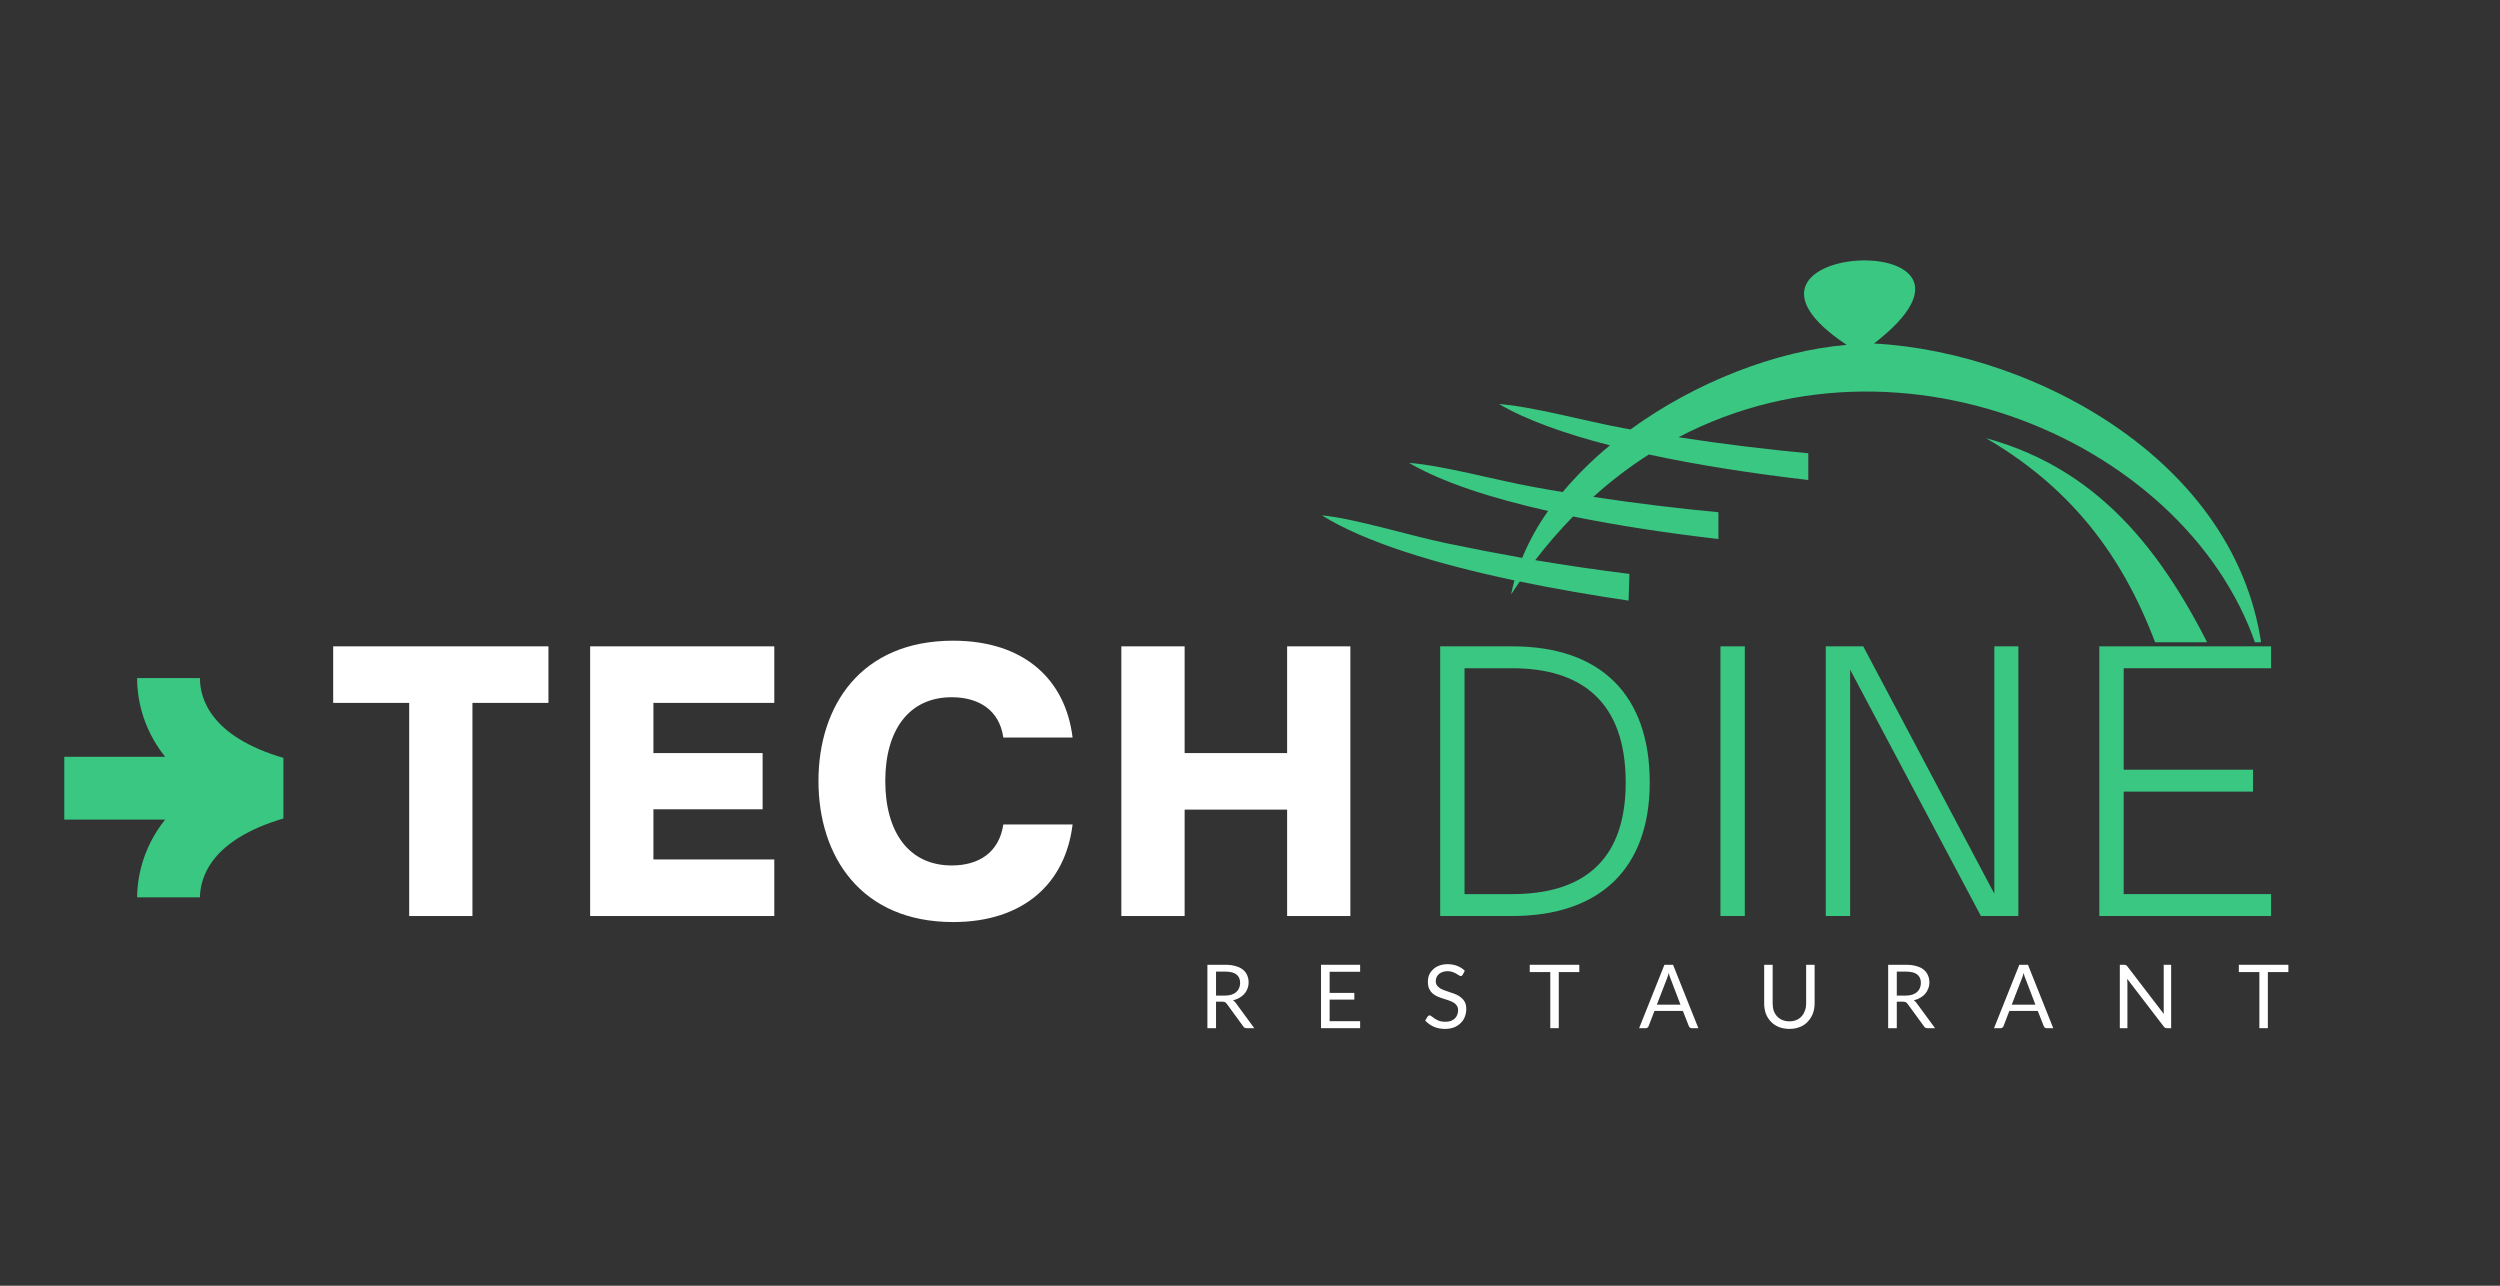 <svg xmlns="http://www.w3.org/2000/svg" xmlns:xlink="http://www.w3.org/1999/xlink" width="350" zoomAndPan="magnify" viewBox="0 0 262.5 135" height="180" preserveAspectRatio="xMidYMid meet" version="1.0"><rect x="0" y="0" width="262.5" height="135" fill="#333333" stroke="none"/><defs><g/><clipPath id="839930c747"><path d="M 138.758 27 L 238 27 L 238 67.438 L 138.758 67.438 Z M 138.758 27 " clip-rule="nonzero"/></clipPath><clipPath id="51c6aec794"><path d="M 208 46 L 234 46 L 234 67.438 L 208 67.438 Z M 208 46 " clip-rule="nonzero"/></clipPath><clipPath id="402cc68537"><path d="M 6.738 71.199 L 29.758 71.199 L 29.758 94.219 L 6.738 94.219 Z M 6.738 71.199 " clip-rule="nonzero"/></clipPath></defs><g clip-path="url(#839930c747)"><path fill="#3ac782" d="M 151.777 57.02 C 147.938 56.211 142.246 54.445 138.785 54.109 C 143.285 56.91 150.668 59.184 159.016 60.945 C 158.883 61.43 158.766 61.914 158.668 62.406 C 158.965 61.949 159.266 61.5 159.57 61.062 C 163.262 61.824 167.125 62.492 171.004 63.066 L 171.09 60.262 C 167.82 59.855 164.523 59.375 161.199 58.816 C 162.434 57.207 163.758 55.68 165.172 54.23 C 169.977 55.207 175.195 55.992 180.434 56.598 L 180.434 53.785 C 176.105 53.379 171.734 52.848 167.297 52.172 C 169.117 50.527 171.059 49.043 173.125 47.723 C 178.328 48.844 184.086 49.73 189.871 50.402 L 189.871 47.594 C 185.383 47.176 180.852 46.617 176.246 45.91 C 201.066 32.895 232.641 48.078 237.738 70.824 C 236.867 49.133 213.902 36.961 196.77 36.07 C 212.922 23.586 177.426 25.27 193.898 36.211 C 186.484 36.84 178.012 40.133 171.211 45.086 L 170.469 44.957 C 166.609 44.258 160.855 42.664 157.395 42.426 C 160.289 44.113 164.336 45.555 169.043 46.762 C 167.238 48.242 165.586 49.879 164.082 51.664 C 163.066 51.496 162.047 51.324 161.027 51.133 C 157.164 50.438 151.41 48.852 147.949 48.605 C 151.43 50.637 156.586 52.312 162.551 53.652 C 161.461 55.191 160.551 56.836 159.828 58.578 C 157.168 58.105 154.484 57.586 151.777 57.02 Z M 151.777 57.02 " fill-opacity="1" fill-rule="evenodd"/></g><g clip-path="url(#51c6aec794)"><path fill="#3ac782" d="M 208.531 46.008 C 218.699 51.93 224.09 60.258 227.355 70.523 C 229.277 70.531 231.195 70.426 233.105 70.203 C 227.797 58.969 221.098 49.441 208.531 46.008 Z M 208.531 46.008 " fill-opacity="1" fill-rule="evenodd"/></g><g fill="#ffffff" fill-opacity="1"><g transform="translate(34.688, 96.182)"><g><path d="M 14.918 0 L 14.918 -22.379 L 22.898 -22.379 L 22.898 -28.316 L 0.297 -28.316 L 0.297 -22.379 L 8.277 -22.379 L 8.277 0 Z M 14.918 0 "/></g></g></g><g fill="#ffffff" fill-opacity="1"><g transform="translate(59.738, 96.182)"><g><path d="M 21.562 0 L 21.562 -5.938 L 8.871 -5.938 L 8.871 -11.207 L 20.336 -11.207 L 20.336 -17.109 L 8.871 -17.109 L 8.871 -22.379 L 21.562 -22.379 L 21.562 -28.316 L 2.227 -28.316 L 2.227 0 Z M 21.562 0 "/></g></g></g><g fill="#ffffff" fill-opacity="1"><g transform="translate(84.751, 96.182)"><g><path d="M 15.328 0.633 C 22.785 0.633 27.129 -3.488 27.871 -9.613 L 20.598 -9.613 C 20.152 -6.645 18 -5.309 15.18 -5.309 C 10.688 -5.309 8.203 -8.797 8.203 -14.176 C 8.203 -19.52 10.688 -22.973 15.18 -22.973 C 18 -22.973 20.188 -21.637 20.598 -18.742 L 27.871 -18.742 C 27.129 -24.828 22.785 -28.91 15.328 -28.91 C 5.641 -28.91 1.188 -22.082 1.188 -14.176 C 1.188 -6.273 5.641 0.633 15.328 0.633 Z M 15.328 0.633 "/></g></g></g><g fill="#ffffff" fill-opacity="1"><g transform="translate(115.515, 96.182)"><g><path d="M 8.871 0 L 8.871 -11.172 L 19.633 -11.172 L 19.633 0 L 26.273 0 L 26.273 -28.316 L 19.633 -28.316 L 19.633 -17.109 L 8.871 -17.109 L 8.871 -28.316 L 2.227 -28.316 L 2.227 0 Z M 8.871 0 "/></g></g></g><g fill="#3ac782" fill-opacity="1"><g transform="translate(148.285, 96.182)"><g><path d="M 10.465 0 C 19.816 0 24.938 -5.086 24.938 -14.027 C 24.938 -23.156 19.855 -28.316 10.504 -28.316 L 2.934 -28.316 L 2.934 0 Z M 5.492 -26.016 L 10.504 -26.016 C 17.738 -26.016 22.414 -22.527 22.414 -14.027 C 22.414 -5.16 17.219 -2.301 10.465 -2.301 L 5.492 -2.301 Z M 5.492 -26.016 "/></g></g></g><g fill="#3ac782" fill-opacity="1"><g transform="translate(177.713, 96.182)"><g><path d="M 5.492 0 L 5.492 -28.316 L 2.934 -28.316 L 2.934 0 Z M 5.492 0 "/></g></g></g><g fill="#3ac782" fill-opacity="1"><g transform="translate(188.772, 96.182)"><g><path d="M 5.492 0 L 5.492 -25.867 L 19.223 0 L 23.156 0 L 23.156 -28.316 L 20.633 -28.316 L 20.633 -2.34 L 6.867 -28.316 L 2.934 -28.316 L 2.934 0 Z M 5.492 0 "/></g></g></g><g fill="#3ac782" fill-opacity="1"><g transform="translate(217.496, 96.182)"><g><path d="M 20.969 0 L 20.969 -2.301 L 5.492 -2.301 L 5.492 -13.062 L 19.074 -13.062 L 19.074 -15.363 L 5.492 -15.363 L 5.492 -26.016 L 20.969 -26.016 L 20.969 -28.316 L 2.934 -28.316 L 2.934 0 Z M 20.969 0 "/></g></g></g><g fill="#ffffff" fill-opacity="1"><g transform="translate(125.933, 107.958)"><g><path d="M 2.688 -3.422 C 2.945 -3.422 3.176 -3.453 3.375 -3.516 C 3.582 -3.586 3.75 -3.68 3.875 -3.797 C 4.008 -3.91 4.109 -4.047 4.172 -4.203 C 4.242 -4.367 4.281 -4.551 4.281 -4.75 C 4.281 -5.145 4.148 -5.441 3.891 -5.641 C 3.641 -5.836 3.254 -5.938 2.734 -5.938 L 1.75 -5.938 L 1.75 -3.422 Z M 5.766 0 L 4.969 0 C 4.801 0 4.68 -0.062 4.609 -0.188 L 2.875 -2.562 C 2.82 -2.633 2.766 -2.688 2.703 -2.719 C 2.648 -2.758 2.555 -2.781 2.422 -2.781 L 1.75 -2.781 L 1.75 0 L 0.844 0 L 0.844 -6.656 L 2.734 -6.656 C 3.148 -6.656 3.508 -6.609 3.812 -6.516 C 4.125 -6.43 4.379 -6.305 4.578 -6.141 C 4.773 -5.984 4.922 -5.789 5.016 -5.562 C 5.117 -5.344 5.172 -5.094 5.172 -4.812 C 5.172 -4.57 5.129 -4.348 5.047 -4.141 C 4.973 -3.941 4.863 -3.758 4.719 -3.594 C 4.582 -3.438 4.41 -3.301 4.203 -3.188 C 4.004 -3.07 3.781 -2.984 3.531 -2.922 C 3.645 -2.859 3.742 -2.766 3.828 -2.641 Z M 5.766 0 "/></g></g></g><g fill="#ffffff" fill-opacity="1"><g transform="translate(137.861, 107.958)"><g><path d="M 4.953 -0.734 L 4.953 0 L 0.844 0 L 0.844 -6.656 L 4.953 -6.656 L 4.953 -5.922 L 1.75 -5.922 L 1.75 -3.703 L 4.344 -3.703 L 4.344 -3 L 1.75 -3 L 1.75 -0.734 Z M 4.953 -0.734 "/></g></g></g><g fill="#ffffff" fill-opacity="1"><g transform="translate(149.334, 107.958)"><g><path d="M 4.25 -5.609 C 4.219 -5.566 4.188 -5.531 4.156 -5.5 C 4.125 -5.477 4.086 -5.469 4.047 -5.469 C 3.992 -5.469 3.93 -5.492 3.859 -5.547 C 3.785 -5.598 3.691 -5.656 3.578 -5.719 C 3.473 -5.781 3.348 -5.836 3.203 -5.891 C 3.055 -5.953 2.875 -5.984 2.656 -5.984 C 2.457 -5.984 2.281 -5.953 2.125 -5.891 C 1.969 -5.836 1.836 -5.766 1.734 -5.672 C 1.641 -5.578 1.562 -5.469 1.5 -5.344 C 1.445 -5.219 1.422 -5.082 1.422 -4.938 C 1.422 -4.75 1.469 -4.594 1.562 -4.469 C 1.656 -4.352 1.773 -4.25 1.922 -4.156 C 2.078 -4.07 2.25 -4 2.438 -3.938 C 2.625 -3.875 2.816 -3.805 3.016 -3.734 C 3.223 -3.672 3.422 -3.598 3.609 -3.516 C 3.797 -3.43 3.961 -3.32 4.109 -3.188 C 4.266 -3.062 4.391 -2.906 4.484 -2.719 C 4.578 -2.531 4.625 -2.297 4.625 -2.016 C 4.625 -1.723 4.57 -1.445 4.469 -1.188 C 4.375 -0.938 4.227 -0.719 4.031 -0.531 C 3.844 -0.344 3.609 -0.191 3.328 -0.078 C 3.055 0.023 2.742 0.078 2.391 0.078 C 1.953 0.078 1.555 0 1.203 -0.156 C 0.859 -0.312 0.562 -0.523 0.312 -0.797 L 0.562 -1.219 C 0.594 -1.25 0.625 -1.273 0.656 -1.297 C 0.688 -1.328 0.727 -1.344 0.781 -1.344 C 0.812 -1.344 0.852 -1.328 0.906 -1.297 C 0.957 -1.266 1.016 -1.223 1.078 -1.172 C 1.148 -1.117 1.227 -1.062 1.312 -1 C 1.395 -0.945 1.488 -0.895 1.594 -0.844 C 1.695 -0.789 1.816 -0.75 1.953 -0.719 C 2.086 -0.688 2.242 -0.672 2.422 -0.672 C 2.629 -0.672 2.816 -0.695 2.984 -0.75 C 3.148 -0.812 3.289 -0.895 3.406 -1 C 3.531 -1.113 3.617 -1.242 3.672 -1.391 C 3.734 -1.535 3.766 -1.703 3.766 -1.891 C 3.766 -2.086 3.719 -2.25 3.625 -2.375 C 3.539 -2.508 3.422 -2.617 3.266 -2.703 C 3.117 -2.785 2.953 -2.859 2.766 -2.922 C 2.578 -2.984 2.383 -3.047 2.188 -3.109 C 1.988 -3.172 1.789 -3.242 1.594 -3.328 C 1.406 -3.41 1.234 -3.52 1.078 -3.656 C 0.93 -3.789 0.812 -3.957 0.719 -4.156 C 0.633 -4.352 0.594 -4.598 0.594 -4.891 C 0.594 -5.129 0.633 -5.359 0.719 -5.578 C 0.812 -5.797 0.945 -5.988 1.125 -6.156 C 1.301 -6.332 1.516 -6.469 1.766 -6.562 C 2.023 -6.664 2.32 -6.719 2.656 -6.719 C 3.02 -6.719 3.352 -6.66 3.656 -6.547 C 3.969 -6.43 4.238 -6.258 4.469 -6.031 Z M 4.25 -5.609 "/></g></g></g><g fill="#ffffff" fill-opacity="1"><g transform="translate(160.483, 107.958)"><g><path d="M 5.344 -5.891 L 3.188 -5.891 L 3.188 0 L 2.297 0 L 2.297 -5.891 L 0.141 -5.891 L 0.141 -6.656 L 5.344 -6.656 Z M 5.344 -5.891 "/></g></g></g><g fill="#ffffff" fill-opacity="1"><g transform="translate(172.077, 107.958)"><g><path d="M 4.375 -2.469 L 3.344 -5.172 C 3.312 -5.254 3.273 -5.348 3.234 -5.453 C 3.203 -5.555 3.172 -5.672 3.141 -5.797 C 3.078 -5.547 3.008 -5.336 2.938 -5.172 L 1.891 -2.469 Z M 6.25 0 L 5.562 0 C 5.477 0 5.41 -0.02 5.359 -0.062 C 5.316 -0.102 5.281 -0.156 5.25 -0.219 L 4.625 -1.812 L 1.641 -1.812 L 1.031 -0.219 C 1.008 -0.156 0.973 -0.102 0.922 -0.062 C 0.867 -0.02 0.801 0 0.719 0 L 0.031 0 L 2.688 -6.656 L 3.594 -6.656 Z M 6.25 0 "/></g></g></g><g fill="#ffffff" fill-opacity="1"><g transform="translate(184.473, 107.958)"><g><path d="M 3.422 -0.719 C 3.691 -0.719 3.938 -0.766 4.156 -0.859 C 4.375 -0.953 4.555 -1.082 4.703 -1.25 C 4.848 -1.414 4.961 -1.613 5.047 -1.844 C 5.129 -2.07 5.172 -2.328 5.172 -2.609 L 5.172 -6.656 L 6.062 -6.656 L 6.062 -2.609 C 6.062 -2.223 6 -1.863 5.875 -1.531 C 5.75 -1.207 5.57 -0.926 5.344 -0.688 C 5.125 -0.445 4.848 -0.258 4.516 -0.125 C 4.191 0.008 3.828 0.078 3.422 0.078 C 3.004 0.078 2.629 0.008 2.297 -0.125 C 1.973 -0.258 1.695 -0.445 1.469 -0.688 C 1.238 -0.926 1.062 -1.207 0.938 -1.531 C 0.82 -1.863 0.766 -2.223 0.766 -2.609 L 0.766 -6.656 L 1.656 -6.656 L 1.656 -2.609 C 1.656 -2.328 1.691 -2.07 1.766 -1.844 C 1.848 -1.613 1.961 -1.414 2.109 -1.25 C 2.266 -1.082 2.453 -0.953 2.672 -0.859 C 2.891 -0.766 3.141 -0.719 3.422 -0.719 Z M 3.422 -0.719 "/></g></g></g><g fill="#ffffff" fill-opacity="1"><g transform="translate(197.413, 107.958)"><g><path d="M 2.688 -3.422 C 2.945 -3.422 3.176 -3.453 3.375 -3.516 C 3.582 -3.586 3.75 -3.68 3.875 -3.797 C 4.008 -3.91 4.109 -4.047 4.172 -4.203 C 4.242 -4.367 4.281 -4.551 4.281 -4.75 C 4.281 -5.145 4.148 -5.441 3.891 -5.641 C 3.641 -5.836 3.254 -5.938 2.734 -5.938 L 1.75 -5.938 L 1.75 -3.422 Z M 5.766 0 L 4.969 0 C 4.801 0 4.68 -0.062 4.609 -0.188 L 2.875 -2.562 C 2.82 -2.633 2.766 -2.688 2.703 -2.719 C 2.648 -2.758 2.555 -2.781 2.422 -2.781 L 1.75 -2.781 L 1.75 0 L 0.844 0 L 0.844 -6.656 L 2.734 -6.656 C 3.148 -6.656 3.508 -6.609 3.812 -6.516 C 4.125 -6.43 4.379 -6.305 4.578 -6.141 C 4.773 -5.984 4.922 -5.789 5.016 -5.562 C 5.117 -5.344 5.172 -5.094 5.172 -4.812 C 5.172 -4.57 5.129 -4.348 5.047 -4.141 C 4.973 -3.941 4.863 -3.758 4.719 -3.594 C 4.582 -3.438 4.41 -3.301 4.203 -3.188 C 4.004 -3.07 3.781 -2.984 3.531 -2.922 C 3.645 -2.859 3.742 -2.766 3.828 -2.641 Z M 5.766 0 "/></g></g></g><g fill="#ffffff" fill-opacity="1"><g transform="translate(209.341, 107.958)"><g><path d="M 4.375 -2.469 L 3.344 -5.172 C 3.312 -5.254 3.273 -5.348 3.234 -5.453 C 3.203 -5.555 3.172 -5.672 3.141 -5.797 C 3.078 -5.547 3.008 -5.336 2.938 -5.172 L 1.891 -2.469 Z M 6.25 0 L 5.562 0 C 5.477 0 5.41 -0.02 5.359 -0.062 C 5.316 -0.102 5.281 -0.156 5.25 -0.219 L 4.625 -1.812 L 1.641 -1.812 L 1.031 -0.219 C 1.008 -0.156 0.973 -0.102 0.922 -0.062 C 0.867 -0.02 0.801 0 0.719 0 L 0.031 0 L 2.688 -6.656 L 3.594 -6.656 Z M 6.25 0 "/></g></g></g><g fill="#ffffff" fill-opacity="1"><g transform="translate(221.737, 107.958)"><g><path d="M 6.234 -6.656 L 6.234 0 L 5.781 0 C 5.719 0 5.66 -0.008 5.609 -0.031 C 5.555 -0.062 5.508 -0.102 5.469 -0.156 L 1.625 -5.172 C 1.625 -5.098 1.625 -5.02 1.625 -4.938 C 1.633 -4.863 1.641 -4.797 1.641 -4.734 L 1.641 0 L 0.844 0 L 0.844 -6.656 L 1.312 -6.656 C 1.352 -6.656 1.383 -6.648 1.406 -6.641 C 1.438 -6.641 1.461 -6.633 1.484 -6.625 C 1.504 -6.613 1.523 -6.598 1.547 -6.578 C 1.578 -6.555 1.602 -6.531 1.625 -6.5 L 5.469 -1.484 C 5.469 -1.566 5.461 -1.645 5.453 -1.719 C 5.453 -1.801 5.453 -1.875 5.453 -1.938 L 5.453 -6.656 Z M 6.234 -6.656 "/></g></g></g><g fill="#ffffff" fill-opacity="1"><g transform="translate(234.936, 107.958)"><g><path d="M 5.344 -5.891 L 3.188 -5.891 L 3.188 0 L 2.297 0 L 2.297 -5.891 L 0.141 -5.891 L 0.141 -6.656 L 5.344 -6.656 Z M 5.344 -5.891 "/></g></g></g><g clip-path="url(#402cc68537)"><path fill="#3ac782" d="M 29.809 79.594 L 29.809 85.926 C 22.137 88.172 20.992 92.148 20.992 94.32 L 14.395 94.32 C 14.395 92.508 14.812 89.227 17.336 86.059 L 6.75 86.059 L 6.75 79.461 L 17.336 79.461 C 14.812 76.297 14.395 73.016 14.395 71.199 L 20.992 71.199 C 20.992 73.371 22.137 77.352 29.809 79.594 Z M 29.809 79.594 " fill-opacity="1" fill-rule="nonzero"/></g></svg>